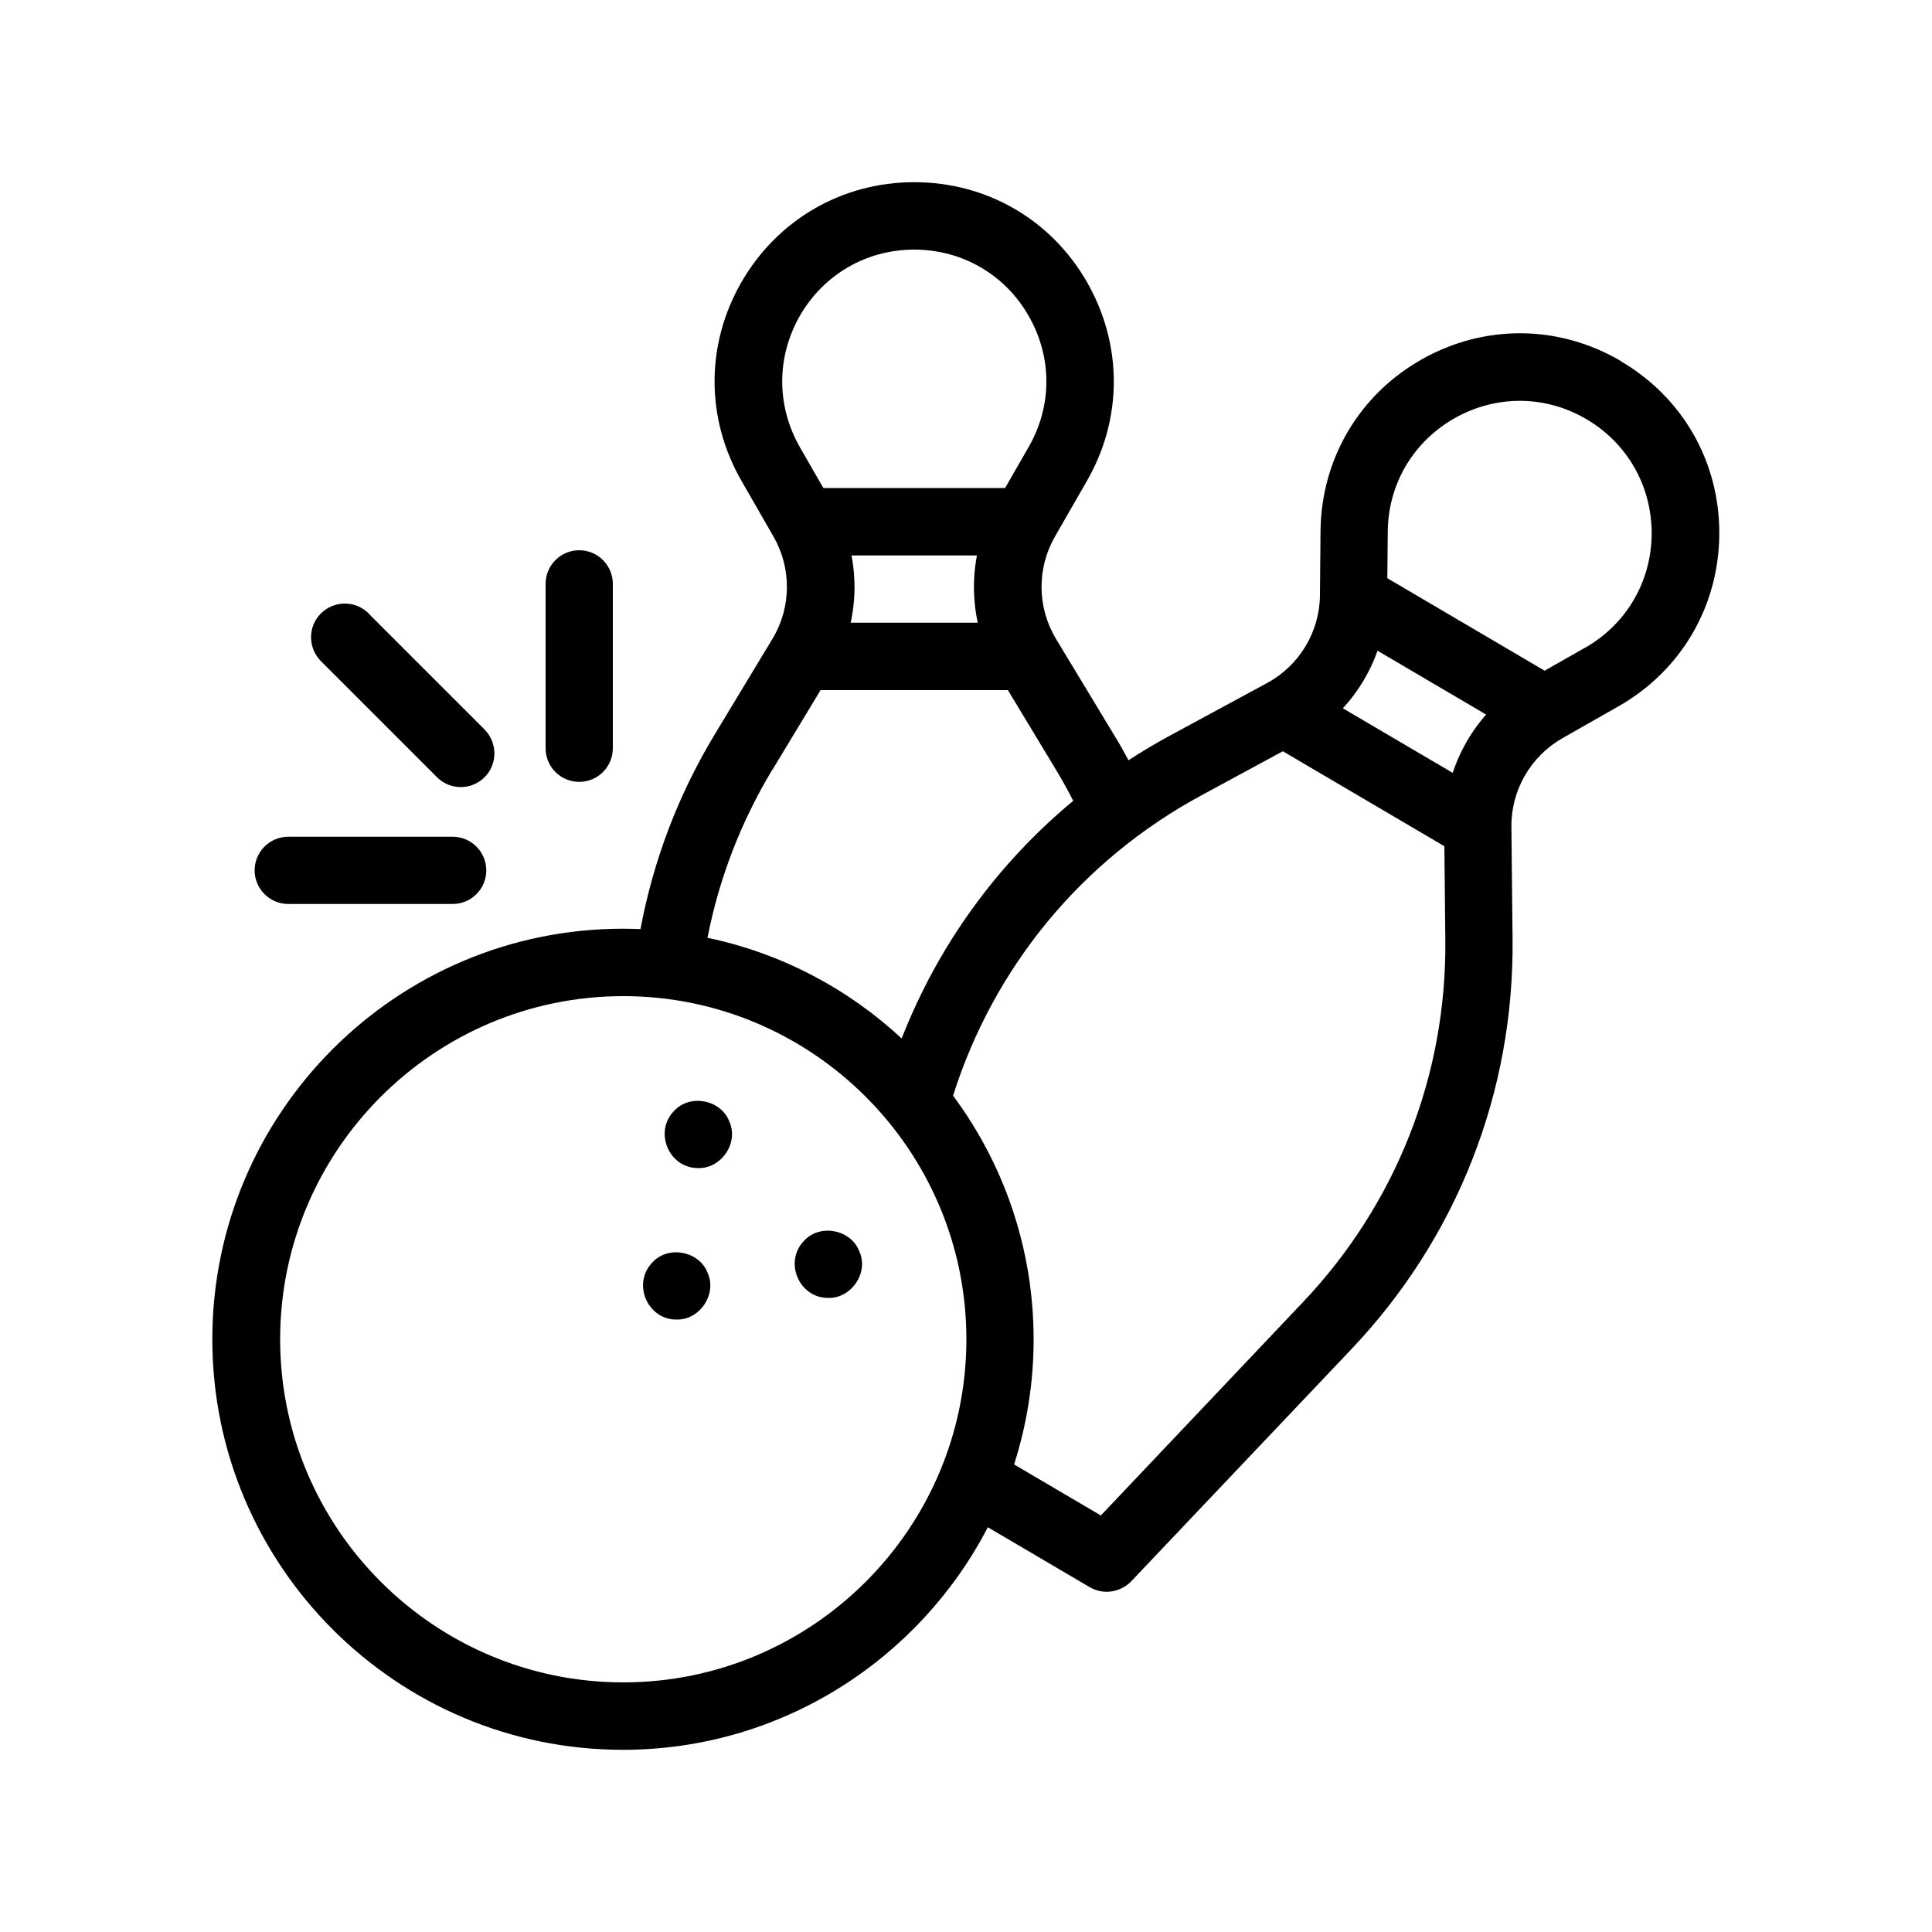 <?xml version="1.0" encoding="UTF-8"?>
<svg id="Layer_1" data-name="Layer 1" xmlns="http://www.w3.org/2000/svg" viewBox="0 0 100 100">
  <g>
    <path d="M41.49,25.26h11.68v3.49h-11.68v-3.49Z"/>
    <path d="M41.49,32.23h11.68v3.49h-11.68v-3.49Z"/>
    <path d="M69.07,32.37l1.77-3.01,10.07,5.92-1.77,3.01-10.07-5.92Z"/>
    <path d="M65.54,38.38l1.77-3.01,10.07,5.92-1.77,3.01-10.07-5.92Z"/>
    <path d="M37.75,58.05c-.43-1.13-2.02-1.44-2.84-.57-1.09,1.08-.3,2.99,1.23,2.98,1.2.03,2.11-1.31,1.61-2.41Z"/>
    <path d="M44.48,64.77c-.43-1.13-2.02-1.44-2.84-.57-1.09,1.08-.3,2.99,1.23,2.98,1.2.03,2.11-1.31,1.61-2.41h0Z"/>
    <path d="M36.63,65.89c-.43-1.13-2.02-1.44-2.84-.57-1.09,1.08-.3,2.99,1.23,2.98,1.2.03,2.1-1.31,1.61-2.41Z"/>
    <path d="M19.08,31.75c-.68-.68-1.78-.68-2.47,0-.68.68-.68,1.78,0,2.47l6.01,6.01c.34.34.79.51,1.23.51s.89-.17,1.23-.51c.68-.68.68-1.78,0-2.47l-6.01-6.01Z"/>
    <path d="M29.98,28.48c-.96,0-1.74.78-1.74,1.74v8.51c0,.96.78,1.74,1.74,1.74s1.74-.78,1.74-1.74v-8.51c0-.96-.78-1.74-1.74-1.74Z"/>
    <path d="M23.43,43.31h-8.51c-.96,0-1.74.78-1.74,1.74s.78,1.74,1.74,1.74h8.51c.96,0,1.74-.78,1.74-1.74s-.78-1.74-1.74-1.74Z"/>
  </g>
  <path d="M83.9,18.69c-3.21-1.89-7.07-1.92-10.31-.09-3.24,1.83-5.2,5.15-5.24,8.88l-.03,3.34c-.02,1.89-1.07,3.63-2.73,4.53l-5.08,2.75c-.72.39-1.42.81-2.1,1.25-.24-.45-.49-.9-.76-1.33l-2.99-4.95c-.98-1.62-1-3.65-.06-5.29l1.66-2.89c1.86-3.23,1.85-7.08-.01-10.31s-5.2-5.15-8.93-5.15-7.06,1.93-8.93,5.15c-1.87,3.23-1.87,7.08-.01,10.31l1.66,2.89c.94,1.64.92,3.67-.06,5.29l-2.99,4.95c-1.89,3.13-3.17,6.51-3.84,10.07-.3-.01-.6-.02-.91-.02-11.72,0-21.25,9.53-21.25,21.25s9.53,21.25,21.25,21.25c8.21,0,15.35-4.69,18.89-11.52l5.27,3.1c.28.16.58.24.88.24.47,0,.93-.19,1.27-.54l11.41-12.03c5.46-5.76,8.42-13.3,8.33-21.24l-.06-5.78c-.02-1.89.99-3.65,2.64-4.59l2.9-1.65c3.24-1.84,5.19-5.17,5.22-8.89.03-3.73-1.87-7.08-5.09-8.97h0ZM39.99,39.83l2.99-4.95c1.63-2.71,1.67-6.09.09-8.83l-1.66-2.89c-1.23-2.14-1.23-4.69,0-6.83,1.24-2.14,3.45-3.41,5.91-3.41s4.68,1.27,5.91,3.41c1.24,2.14,1.24,4.69,0,6.83l-1.66,2.89c-1.58,2.74-1.54,6.12.09,8.83l2.99,4.95c.32.53.62,1.07.9,1.62-3.94,3.27-6.99,7.47-8.88,12.3-2.77-2.57-6.22-4.41-10.05-5.21.6-3.08,1.73-6,3.36-8.71h0ZM32.26,87.08c-9.79,0-17.76-7.97-17.76-17.76s7.97-17.76,17.76-17.76,17.76,7.97,17.76,17.76-7.97,17.76-17.76,17.76h0ZM82.05,33.52l-2.9,1.65c-2.75,1.56-4.43,4.5-4.4,7.66l.06,5.78c.08,7.03-2.54,13.7-7.38,18.8l-10.45,11.03-4.49-2.64c.65-2.04,1.01-4.22,1.01-6.47,0-4.72-1.55-9.09-4.17-12.62,2.12-6.68,6.67-12.19,12.83-15.53l5.08-2.75c2.78-1.51,4.53-4.4,4.56-7.57l.03-3.34c.02-2.47,1.32-4.66,3.47-5.88,2.15-1.21,4.7-1.19,6.82.06s3.38,3.47,3.37,5.94c-.02,2.47-1.31,4.67-3.45,5.89h0Z"/>
</svg>